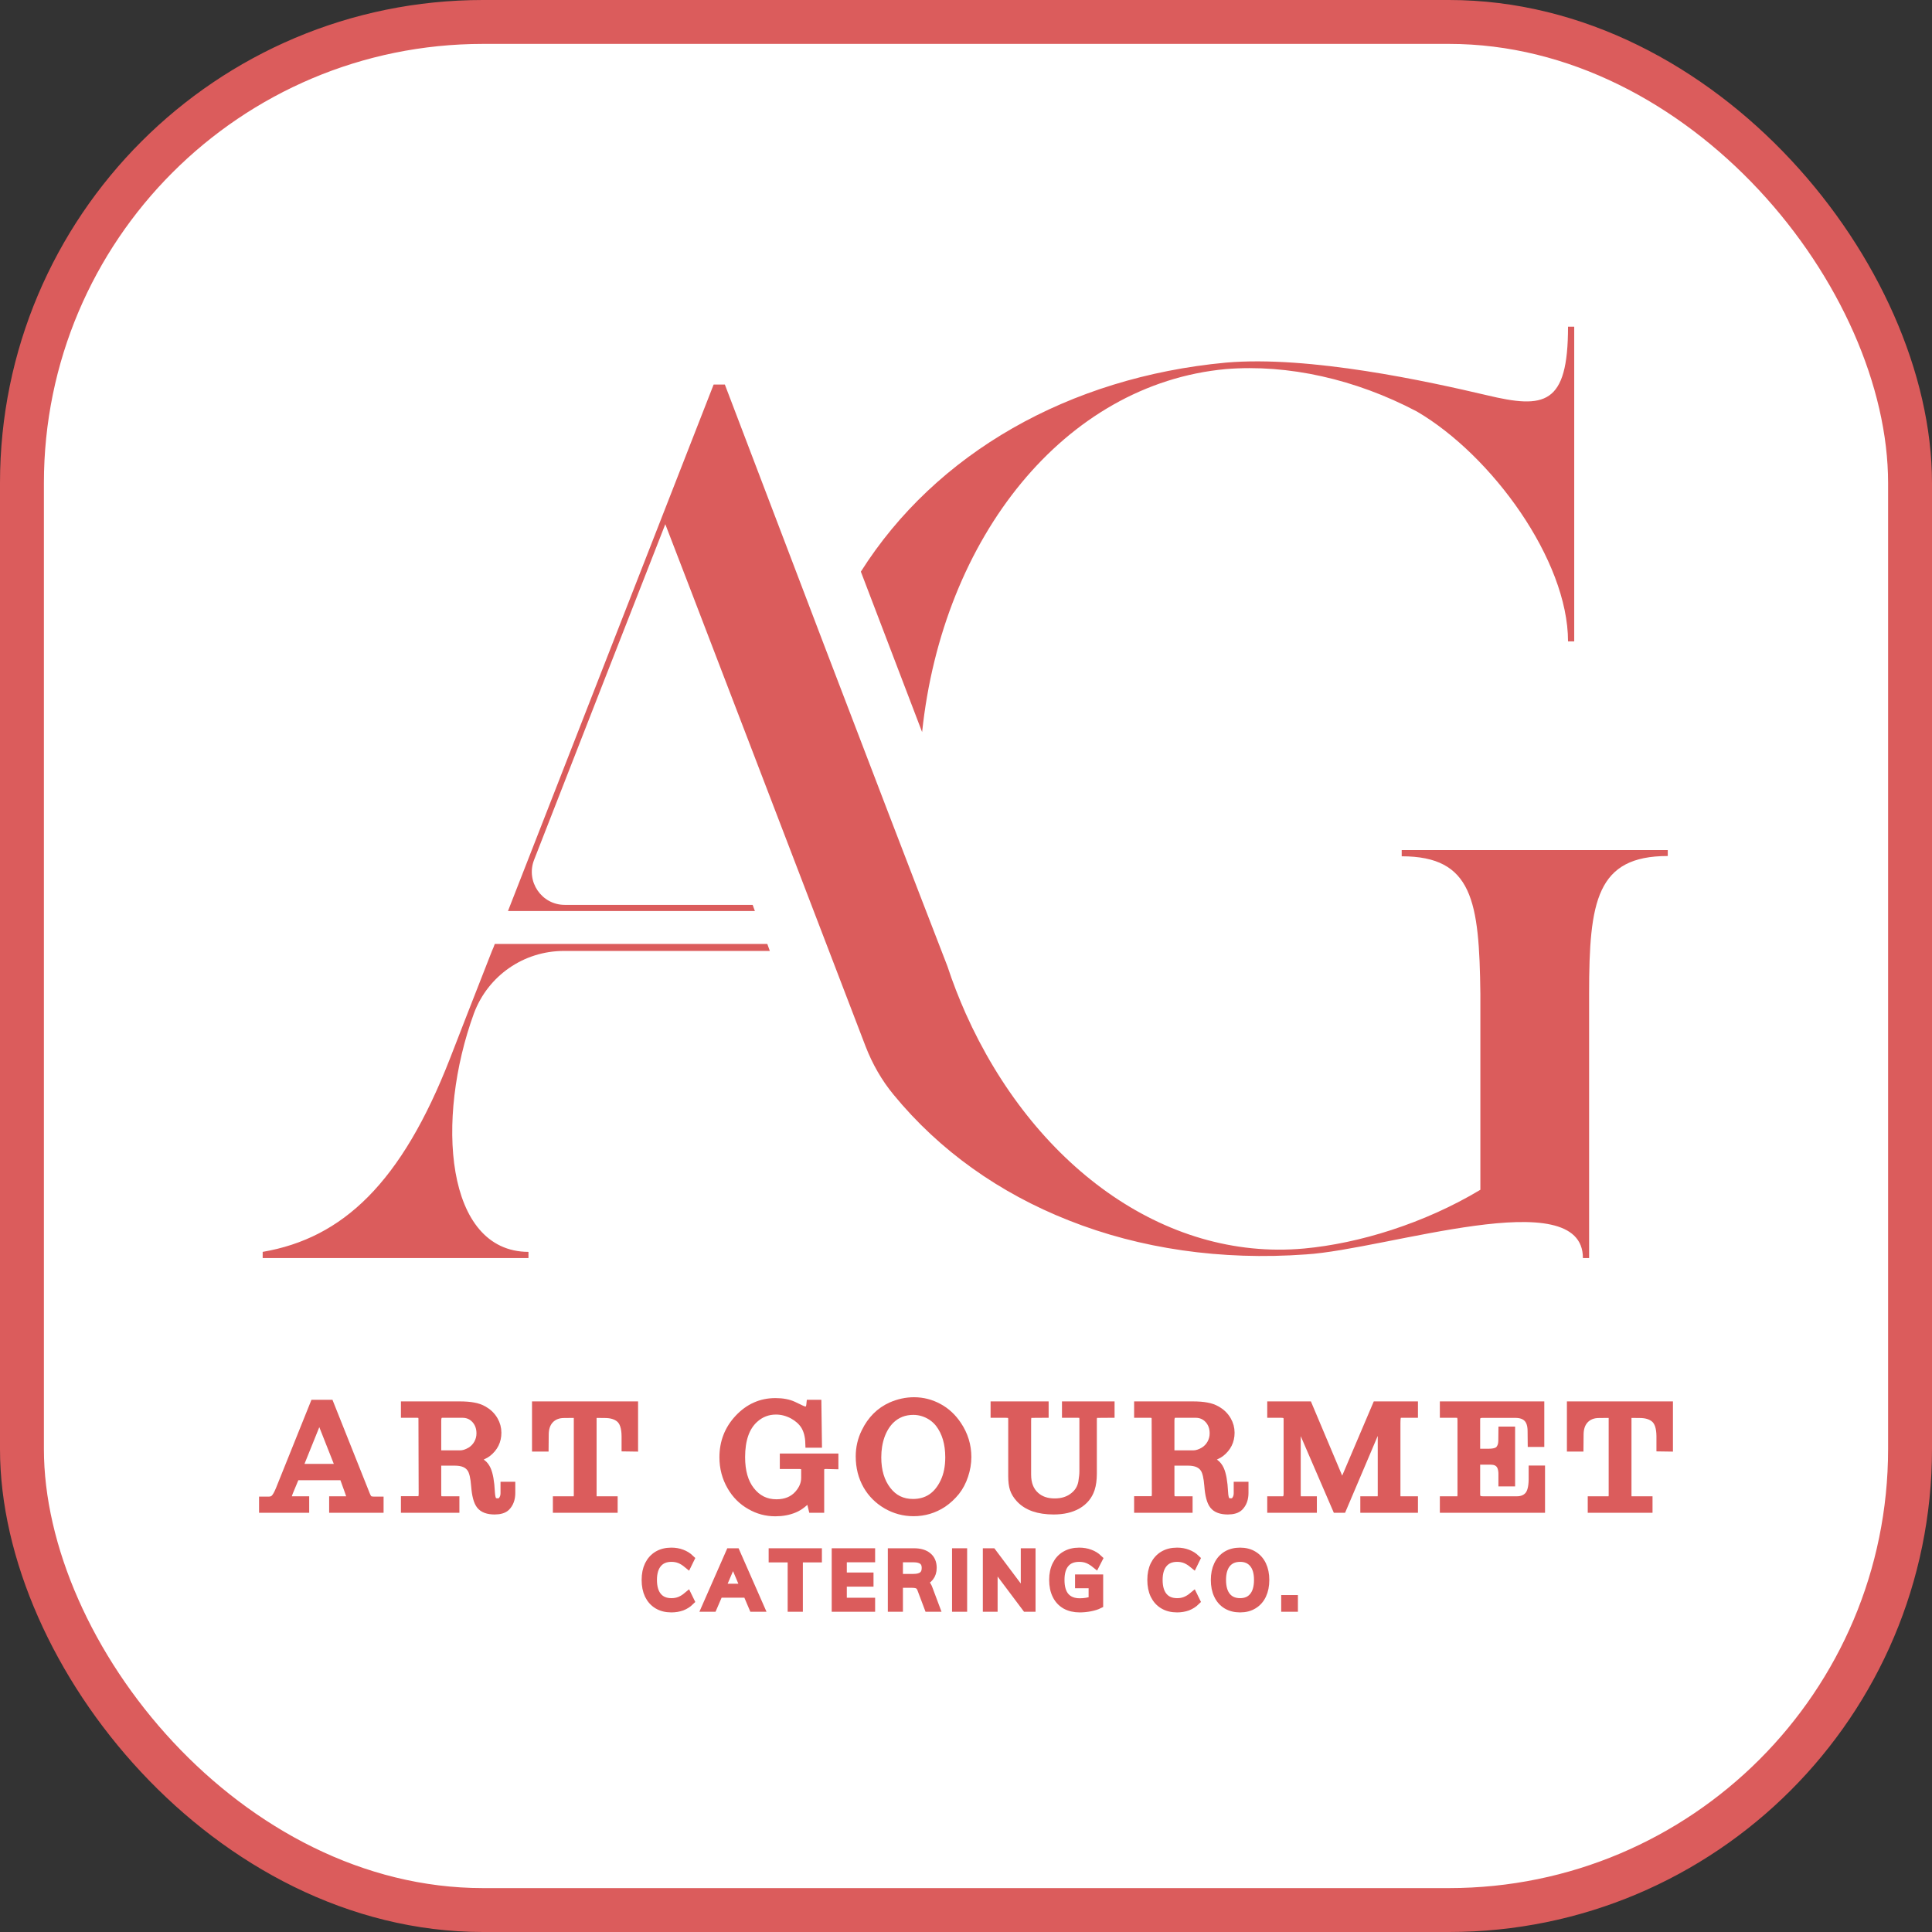 <svg width="102" height="102" viewBox="0 0 102 102" fill="none" xmlns="http://www.w3.org/2000/svg">
<rect x="0" y="0" width="102" height="102" fill="#333333" stroke="none"/>
<rect x="1.159" y="1.159" width="99.682" height="99.682" rx="24.341" fill="white"/>
<rect x="1.159" y="1.159" width="99.682" height="99.682" rx="24.341" stroke="#DB5C5C" stroke-width="2.318"/>
<path d="M88.05 44.865V45.193C84.297 45.193 83.897 47.565 83.897 52.447V66.419H83.57C83.57 62.399 73.217 65.96 68.945 66.227C64.48 66.552 60.193 65.929 56.425 64.431C52.777 62.993 49.602 60.754 47.17 57.786C46.546 57.03 46.057 56.168 45.701 55.249C43.506 49.524 35.243 27.955 35.125 27.675C33.062 32.926 30.318 39.971 28.196 45.4C27.753 46.541 28.597 47.773 29.814 47.773H39.737L39.855 48.099H26.818C31.045 37.286 37.676 20.303 37.676 20.303H38.269C38.269 20.303 40.672 26.606 43.506 34.052C45.716 39.837 48.193 46.305 50.017 51.007C50.299 51.868 50.626 52.698 50.98 53.499C54.526 61.435 61.409 66.597 68.856 65.915C71.748 65.648 75.189 64.595 78.156 62.815V52.46C78.096 47.581 77.755 45.208 74.003 45.208V44.881H88.05V44.865ZM25.022 53.499C25.765 51.512 27.649 50.205 29.77 50.205H40.643L40.51 49.836H26.122C26.077 49.954 26.033 50.087 25.973 50.205C24.978 52.743 24.192 54.759 23.762 55.872C21.196 62.459 18.095 65.366 13.868 66.093V66.419H27.9V66.093C23.511 66.078 22.977 59.106 25.022 53.499ZM64.716 19.486C68.01 19.219 71.57 20.02 74.804 21.725C78.764 24.04 82.784 29.573 82.784 33.861H83.111V17.247H82.784C82.784 21.4 81.537 21.592 78.497 20.866C75.398 20.138 69.137 18.76 64.716 19.145C56.44 19.916 49.409 23.922 45.449 30.181L48.683 38.651C49.765 28.356 56.218 20.272 64.716 19.486Z" fill="#DB5C5C"/>
<mask id="path-3-outside-1_250_17454" maskUnits="userSpaceOnUse" x="12.909" y="72.999" width="76" height="13" fill="black">
<rect fill="white" x="12.909" y="72.999" width="76" height="13"/>
<path d="M35.444 84.895C35.169 84.895 34.931 84.836 34.728 84.715C34.528 84.595 34.374 84.424 34.265 84.201C34.16 83.98 34.107 83.716 34.107 83.411C34.107 83.111 34.16 82.851 34.265 82.633C34.374 82.411 34.528 82.24 34.728 82.119C34.931 81.999 35.169 81.939 35.444 81.939C35.643 81.939 35.825 81.971 35.992 82.035C36.157 82.095 36.302 82.186 36.426 82.305L36.302 82.559C36.162 82.444 36.026 82.359 35.89 82.305C35.758 82.253 35.611 82.226 35.45 82.226C35.13 82.226 34.883 82.331 34.711 82.537C34.538 82.744 34.452 83.036 34.452 83.411C34.452 83.795 34.538 84.091 34.711 84.297C34.883 84.504 35.13 84.607 35.45 84.607C35.611 84.607 35.758 84.582 35.89 84.528C36.026 84.476 36.162 84.391 36.302 84.274L36.426 84.528C36.302 84.65 36.157 84.741 35.992 84.805C35.825 84.864 35.643 84.895 35.444 84.895Z"/>
<path d="M39.768 84.861L39.452 84.117H37.945L37.624 84.861H37.28L38.549 81.973H38.842L40.112 84.861H39.768ZM38.064 83.846H39.333L38.701 82.356L38.064 83.846Z"/>
<path d="M41.817 84.861V82.255H40.813V81.973H43.16V82.255H42.155V84.861H41.817Z"/>
<path d="M44.142 84.861V81.973H45.97V82.249H44.475V83.253H45.885V83.535H44.475V84.585H45.97V84.861H44.142Z"/>
<path d="M49.373 84.861H49.024L48.663 83.902C48.62 83.782 48.561 83.702 48.482 83.659C48.406 83.619 48.297 83.597 48.155 83.597H47.438V84.861H47.105V81.973H48.256C48.564 81.973 48.801 82.043 48.967 82.181C49.136 82.317 49.221 82.514 49.221 82.774C49.221 82.966 49.17 83.126 49.069 83.253C48.97 83.382 48.829 83.472 48.646 83.524C48.727 83.54 48.799 83.578 48.86 83.637C48.919 83.693 48.969 83.776 49.007 83.885L49.373 84.861ZM48.228 83.327C48.671 83.327 48.894 83.145 48.894 82.779C48.894 82.603 48.839 82.472 48.73 82.384C48.62 82.294 48.454 82.249 48.228 82.249H47.438V83.327H48.228Z"/>
<path d="M50.495 84.861V81.973H50.828V84.861H50.495Z"/>
<path d="M54.124 81.973H54.44V84.861H54.18L52.437 82.537V84.861H52.121V81.973H52.38L54.124 84.297V81.973Z"/>
<path d="M58.01 83.355V84.698C57.897 84.754 57.748 84.802 57.564 84.839C57.38 84.875 57.193 84.895 57.006 84.895C56.719 84.895 56.471 84.837 56.261 84.72C56.054 84.6 55.896 84.43 55.787 84.207C55.677 83.985 55.623 83.72 55.623 83.411C55.623 83.107 55.677 82.846 55.787 82.627C55.896 82.406 56.052 82.236 56.255 82.119C56.459 81.999 56.698 81.939 56.977 81.939C57.181 81.939 57.367 81.971 57.536 82.035C57.705 82.095 57.852 82.186 57.976 82.305L57.846 82.559C57.703 82.444 57.564 82.359 57.429 82.305C57.296 82.253 57.147 82.226 56.977 82.226C56.65 82.226 56.399 82.328 56.227 82.531C56.054 82.734 55.968 83.028 55.968 83.411C55.968 83.806 56.055 84.105 56.233 84.308C56.413 84.511 56.673 84.613 57.011 84.613C57.251 84.613 57.483 84.576 57.705 84.5V83.62H56.989V83.355H58.01Z"/>
<path d="M62.142 84.895C61.867 84.895 61.629 84.836 61.426 84.715C61.225 84.595 61.072 84.424 60.963 84.201C60.857 83.98 60.805 83.716 60.805 83.411C60.805 83.111 60.857 82.851 60.963 82.633C61.072 82.411 61.225 82.24 61.426 82.119C61.629 81.999 61.867 81.939 62.142 81.939C62.341 81.939 62.523 81.971 62.689 82.035C62.854 82.095 63 82.186 63.124 82.305L63 82.559C62.86 82.444 62.723 82.359 62.588 82.305C62.455 82.253 62.309 82.226 62.148 82.226C61.828 82.226 61.581 82.331 61.409 82.537C61.235 82.744 61.149 83.036 61.149 83.411C61.149 83.795 61.235 84.091 61.409 84.297C61.581 84.504 61.828 84.607 62.148 84.607C62.309 84.607 62.455 84.582 62.588 84.528C62.723 84.476 62.86 84.391 63 84.274L63.124 84.528C63 84.65 62.854 84.741 62.689 84.805C62.523 84.864 62.341 84.895 62.142 84.895Z"/>
<path d="M65.472 84.895C65.202 84.895 64.966 84.836 64.767 84.715C64.571 84.595 64.42 84.424 64.316 84.201C64.21 83.98 64.158 83.719 64.158 83.417C64.158 83.116 64.21 82.856 64.316 82.633C64.42 82.411 64.571 82.24 64.767 82.119C64.966 81.999 65.202 81.939 65.472 81.939C65.739 81.939 65.97 81.999 66.166 82.119C66.365 82.24 66.518 82.411 66.623 82.633C66.728 82.856 66.781 83.115 66.781 83.411C66.781 83.716 66.728 83.98 66.623 84.201C66.518 84.424 66.365 84.595 66.166 84.715C65.97 84.836 65.739 84.895 65.472 84.895ZM65.472 84.607C65.777 84.607 66.014 84.504 66.183 84.297C66.353 84.091 66.437 83.795 66.437 83.411C66.437 83.032 66.353 82.74 66.183 82.537C66.014 82.331 65.777 82.226 65.472 82.226C65.163 82.226 64.922 82.331 64.75 82.537C64.581 82.744 64.496 83.036 64.496 83.411C64.496 83.795 64.581 84.091 64.75 84.297C64.922 84.504 65.163 84.607 65.472 84.607Z"/>
<path d="M67.873 84.444H68.291V84.861H67.873V84.444Z"/>
<path d="M13.909 79.635V79.246H14.18C14.322 79.246 14.434 79.207 14.512 79.127C14.594 79.049 14.685 78.891 14.783 78.654L16.6 74.134H17.395L19.302 78.919C19.355 79.054 19.411 79.143 19.472 79.184C19.531 79.226 19.63 79.246 19.765 79.246H20.019V79.635H17.61V79.229H18.309C18.366 79.229 18.414 79.212 18.456 79.178C18.501 79.142 18.524 79.099 18.524 79.054C18.524 79.006 18.49 78.891 18.422 78.71L18.135 77.915H15.596L15.24 78.772C15.187 78.9 15.161 78.996 15.161 79.06C15.161 79.173 15.257 79.229 15.449 79.229H16.092V79.635H13.909ZM15.731 77.519H17.965L16.86 74.721L15.731 77.519Z"/>
<path d="M21.399 74.62V74.219H24.27C24.559 74.219 24.801 74.239 24.992 74.275C25.187 74.309 25.365 74.371 25.523 74.462C25.756 74.594 25.936 74.77 26.064 74.992C26.18 75.192 26.239 75.408 26.239 75.641C26.239 76.07 26.066 76.419 25.72 76.69C25.622 76.769 25.373 76.888 24.976 77.046C25.19 77.125 25.345 77.202 25.444 77.277C25.541 77.349 25.622 77.455 25.686 77.593C25.799 77.845 25.868 78.236 25.895 78.766C25.907 78.985 25.938 79.136 25.991 79.218C26.043 79.297 26.138 79.336 26.273 79.336C26.393 79.336 26.478 79.301 26.527 79.229C26.613 79.12 26.657 78.989 26.657 78.834V78.462H26.973V78.817C26.973 79.126 26.884 79.369 26.708 79.545C26.584 79.665 26.386 79.725 26.115 79.725C25.765 79.725 25.519 79.635 25.376 79.455C25.232 79.274 25.142 78.936 25.105 78.439C25.072 78.003 25.001 77.703 24.897 77.537C24.734 77.277 24.442 77.147 24.022 77.147H23.063V78.851C23.063 79.013 23.081 79.116 23.119 79.161C23.16 79.207 23.249 79.229 23.385 79.229H24.022V79.635H21.399V79.223H22.098C22.184 79.223 22.245 79.195 22.279 79.139C22.315 79.082 22.335 78.986 22.335 78.851L22.324 74.907C22.324 74.716 22.22 74.62 22.014 74.62H21.399ZM23.063 76.803H24.299C24.471 76.803 24.657 76.745 24.857 76.628C25.022 76.527 25.152 76.391 25.246 76.222C25.34 76.053 25.387 75.871 25.387 75.675C25.387 75.37 25.294 75.119 25.111 74.919C24.926 74.72 24.694 74.62 24.411 74.62H23.351C23.159 74.62 23.063 74.748 23.063 75.003V76.803Z"/>
<path d="M28.32 76.403V74.219H33.455V76.403L33.048 76.397V75.821C33.044 75.367 32.941 75.053 32.738 74.879C32.546 74.714 32.277 74.631 31.931 74.631L31.265 74.625V78.958C31.265 79.139 31.33 79.229 31.463 79.229H32.377V79.635H29.421V79.229H30.278C30.443 79.229 30.526 79.13 30.526 78.93V74.625L29.787 74.631C29.46 74.631 29.201 74.735 29.009 74.941C28.828 75.137 28.738 75.407 28.738 75.748L28.732 76.403H28.32Z"/>
<path d="M42.807 74.134H43.134L43.162 76.199H42.75C42.739 75.808 42.652 75.487 42.491 75.234C42.347 75.017 42.142 74.834 41.876 74.687C41.583 74.529 41.279 74.45 40.968 74.45C40.523 74.45 40.138 74.601 39.811 74.901C39.34 75.33 39.106 76.007 39.106 76.933C39.106 77.682 39.275 78.273 39.613 78.704C39.966 79.16 40.426 79.387 40.99 79.387C41.489 79.387 41.883 79.226 42.169 78.902C42.409 78.628 42.53 78.335 42.53 78.022V77.604C42.53 77.502 42.502 77.432 42.446 77.39C42.392 77.344 42.3 77.322 42.169 77.322H41.402V76.972H44.031V77.333L43.585 77.322C43.495 77.322 43.422 77.349 43.365 77.401C43.309 77.45 43.281 77.514 43.281 77.593V79.635H42.908L42.75 78.986C42.475 79.306 42.2 79.522 41.927 79.635C41.633 79.759 41.302 79.821 40.934 79.821C40.462 79.821 40.027 79.704 39.625 79.471C39.203 79.234 38.866 78.899 38.615 78.462C38.347 77.999 38.214 77.491 38.214 76.938C38.214 76.148 38.477 75.471 39.004 74.907C39.541 74.332 40.186 74.044 40.939 74.044C41.307 74.044 41.618 74.103 41.87 74.219L42.282 74.416C42.384 74.466 42.475 74.49 42.559 74.49C42.701 74.49 42.784 74.371 42.807 74.134Z"/>
<path d="M48.253 73.999C48.716 73.999 49.147 74.111 49.551 74.332C49.946 74.546 50.274 74.854 50.538 75.251C50.879 75.759 51.051 76.318 51.051 76.927C51.051 77.247 50.996 77.569 50.888 77.892C50.782 78.212 50.635 78.49 50.448 78.727C50.245 78.979 50.016 79.189 49.765 79.359C49.302 79.663 48.79 79.816 48.23 79.816C47.725 79.816 47.256 79.689 46.82 79.438C46.383 79.183 46.043 78.844 45.799 78.422C45.539 77.968 45.41 77.457 45.41 76.893C45.41 76.439 45.508 76.01 45.709 75.607C46.016 74.975 46.466 74.526 47.057 74.258C47.448 74.087 47.847 73.999 48.253 73.999ZM48.219 74.467C47.734 74.467 47.325 74.629 46.995 74.953C46.772 75.175 46.6 75.459 46.476 75.804C46.355 76.151 46.295 76.531 46.295 76.944C46.295 77.655 46.47 78.239 46.82 78.693C47.166 79.144 47.624 79.37 48.197 79.37C48.96 79.37 49.518 78.998 49.872 78.253C50.048 77.885 50.137 77.446 50.137 76.938C50.137 76.205 49.96 75.607 49.607 75.144C49.497 75.002 49.362 74.876 49.201 74.766C48.892 74.567 48.565 74.467 48.219 74.467Z"/>
<path d="M52.53 74.62V74.219H55.131V74.62L54.449 74.625C54.358 74.625 54.294 74.656 54.257 74.716C54.223 74.772 54.206 74.871 54.206 75.009V77.852C54.206 78.342 54.354 78.72 54.652 78.986C54.914 79.223 55.258 79.342 55.684 79.342C56.102 79.342 56.447 79.228 56.722 78.998C56.962 78.803 57.109 78.552 57.162 78.247C57.199 78.019 57.219 77.83 57.219 77.683V74.953C57.219 74.817 57.198 74.73 57.157 74.687C57.119 74.642 57.033 74.62 56.897 74.62H56.299V74.219H58.612V74.62L57.924 74.625C57.758 74.625 57.676 74.735 57.676 74.953V77.796C57.676 78.116 57.639 78.383 57.569 78.597C57.452 78.955 57.224 79.233 56.886 79.432C56.547 79.628 56.127 79.725 55.628 79.725C54.829 79.725 54.24 79.52 53.856 79.105C53.705 78.94 53.602 78.772 53.546 78.603C53.489 78.433 53.461 78.208 53.461 77.926V74.953C53.461 74.81 53.439 74.72 53.394 74.682C53.349 74.641 53.238 74.62 53.066 74.62H52.53Z"/>
<path d="M60.108 74.62V74.219H62.979C63.268 74.219 63.51 74.239 63.701 74.275C63.896 74.309 64.074 74.371 64.232 74.462C64.464 74.594 64.645 74.77 64.773 74.992C64.889 75.192 64.948 75.408 64.948 75.641C64.948 76.07 64.775 76.419 64.429 76.69C64.33 76.769 64.082 76.888 63.684 77.046C63.899 77.125 64.054 77.202 64.153 77.277C64.25 77.349 64.33 77.455 64.395 77.593C64.508 77.845 64.577 78.236 64.604 78.766C64.615 78.985 64.646 79.136 64.7 79.218C64.752 79.297 64.847 79.336 64.982 79.336C65.102 79.336 65.187 79.301 65.236 79.229C65.322 79.12 65.366 78.989 65.366 78.834V78.462H65.682V78.817C65.682 79.126 65.593 79.369 65.416 79.545C65.292 79.665 65.095 79.725 64.824 79.725C64.474 79.725 64.228 79.635 64.085 79.455C63.941 79.274 63.851 78.936 63.814 78.439C63.78 78.003 63.71 77.703 63.605 77.537C63.443 77.277 63.151 77.147 62.731 77.147H61.772V78.851C61.772 79.013 61.79 79.116 61.828 79.161C61.869 79.207 61.958 79.229 62.093 79.229H62.731V79.635H60.108V79.223H60.807C60.893 79.223 60.954 79.195 60.988 79.139C61.024 79.082 61.044 78.986 61.044 78.851L61.033 74.907C61.033 74.716 60.928 74.62 60.722 74.62H60.108ZM61.772 76.803H63.007C63.179 76.803 63.366 76.745 63.566 76.628C63.731 76.527 63.861 76.391 63.955 76.222C64.048 76.053 64.096 75.871 64.096 75.675C64.096 75.37 64.003 75.119 63.82 74.919C63.635 74.72 63.402 74.62 63.12 74.62H62.06C61.868 74.62 61.772 74.748 61.772 75.003V76.803Z"/>
<path d="M67.136 79.635V79.229H67.712C67.904 79.229 68 79.108 68 78.862V74.93C68 74.817 67.971 74.738 67.915 74.693C67.859 74.645 67.763 74.62 67.627 74.62H67.136V74.219H69.055L70.86 78.501L72.682 74.219H74.629V74.62H73.991C73.87 74.62 73.791 74.653 73.754 74.721C73.721 74.789 73.704 74.933 73.704 75.15V79.003C73.704 79.087 73.723 79.144 73.766 79.178C73.806 79.212 73.876 79.229 73.974 79.229H74.629V79.635H72.05V79.229H72.716C72.885 79.229 72.97 79.133 72.97 78.941V74.67L70.86 79.635H70.572L68.44 74.699V78.896C68.44 79.025 68.457 79.113 68.49 79.161C68.527 79.207 68.595 79.229 68.694 79.229H69.292V79.635H67.136Z"/>
<path d="M76.249 74.219H81.299V76.16H80.887L80.881 75.539C80.877 74.93 80.582 74.625 79.995 74.625H78.258C78.028 74.625 77.913 74.735 77.913 74.953V76.718H78.585C78.885 76.718 79.084 76.659 79.183 76.538C79.28 76.422 79.331 76.271 79.335 76.087L79.341 75.55H79.758V78.242H79.341V77.768C79.325 77.325 79.117 77.101 78.715 77.096H77.913V78.879C77.913 79.003 77.943 79.094 78.004 79.15C78.067 79.204 78.169 79.229 78.308 79.229H80.08C80.347 79.229 80.555 79.147 80.706 78.981C80.856 78.816 80.933 78.524 80.938 78.106V77.604H81.338V79.635H76.249V79.229H76.926C77.028 79.229 77.095 79.207 77.129 79.161C77.163 79.113 77.18 79.019 77.18 78.879V75.02C77.18 74.859 77.159 74.752 77.118 74.699C77.076 74.646 76.991 74.62 76.864 74.62H76.249V74.219Z"/>
<path d="M82.957 76.403V74.219H88.091V76.403L87.684 76.397V75.821C87.68 75.367 87.577 75.053 87.374 74.879C87.182 74.714 86.913 74.631 86.567 74.631L85.902 74.625V78.958C85.902 79.139 85.966 79.229 86.099 79.229H87.013V79.635H84.057V79.229H84.914C85.079 79.229 85.162 79.13 85.162 78.93V74.625L84.423 74.631C84.096 74.631 83.837 74.735 83.645 74.941C83.464 75.137 83.374 75.407 83.374 75.748L83.368 76.403H82.957Z"/>
</mask>
<path d="M35.444 84.895C35.169 84.895 34.931 84.836 34.728 84.715C34.528 84.595 34.374 84.424 34.265 84.201C34.16 83.98 34.107 83.716 34.107 83.411C34.107 83.111 34.16 82.851 34.265 82.633C34.374 82.411 34.528 82.24 34.728 82.119C34.931 81.999 35.169 81.939 35.444 81.939C35.643 81.939 35.825 81.971 35.992 82.035C36.157 82.095 36.302 82.186 36.426 82.305L36.302 82.559C36.162 82.444 36.026 82.359 35.89 82.305C35.758 82.253 35.611 82.226 35.45 82.226C35.13 82.226 34.883 82.331 34.711 82.537C34.538 82.744 34.452 83.036 34.452 83.411C34.452 83.795 34.538 84.091 34.711 84.297C34.883 84.504 35.13 84.607 35.45 84.607C35.611 84.607 35.758 84.582 35.89 84.528C36.026 84.476 36.162 84.391 36.302 84.274L36.426 84.528C36.302 84.65 36.157 84.741 35.992 84.805C35.825 84.864 35.643 84.895 35.444 84.895Z" fill="#DB5C5C"/>
<path d="M39.768 84.861L39.452 84.117H37.945L37.624 84.861H37.28L38.549 81.973H38.842L40.112 84.861H39.768ZM38.064 83.846H39.333L38.701 82.356L38.064 83.846Z" fill="#DB5C5C"/>
<path d="M41.817 84.861V82.255H40.813V81.973H43.16V82.255H42.155V84.861H41.817Z" fill="#DB5C5C"/>
<path d="M44.142 84.861V81.973H45.97V82.249H44.475V83.253H45.885V83.535H44.475V84.585H45.97V84.861H44.142Z" fill="#DB5C5C"/>
<path d="M49.373 84.861H49.024L48.663 83.902C48.62 83.782 48.561 83.702 48.482 83.659C48.406 83.619 48.297 83.597 48.155 83.597H47.438V84.861H47.105V81.973H48.256C48.564 81.973 48.801 82.043 48.967 82.181C49.136 82.317 49.221 82.514 49.221 82.774C49.221 82.966 49.17 83.126 49.069 83.253C48.97 83.382 48.829 83.472 48.646 83.524C48.727 83.54 48.799 83.578 48.86 83.637C48.919 83.693 48.969 83.776 49.007 83.885L49.373 84.861ZM48.228 83.327C48.671 83.327 48.894 83.145 48.894 82.779C48.894 82.603 48.839 82.472 48.73 82.384C48.62 82.294 48.454 82.249 48.228 82.249H47.438V83.327H48.228Z" fill="#DB5C5C"/>
<path d="M50.495 84.861V81.973H50.828V84.861H50.495Z" fill="#DB5C5C"/>
<path d="M54.124 81.973H54.44V84.861H54.18L52.437 82.537V84.861H52.121V81.973H52.38L54.124 84.297V81.973Z" fill="#DB5C5C"/>
<path d="M58.01 83.355V84.698C57.897 84.754 57.748 84.802 57.564 84.839C57.38 84.875 57.193 84.895 57.006 84.895C56.719 84.895 56.471 84.837 56.261 84.72C56.054 84.6 55.896 84.43 55.787 84.207C55.677 83.985 55.623 83.72 55.623 83.411C55.623 83.107 55.677 82.846 55.787 82.627C55.896 82.406 56.052 82.236 56.255 82.119C56.459 81.999 56.698 81.939 56.977 81.939C57.181 81.939 57.367 81.971 57.536 82.035C57.705 82.095 57.852 82.186 57.976 82.305L57.846 82.559C57.703 82.444 57.564 82.359 57.429 82.305C57.296 82.253 57.147 82.226 56.977 82.226C56.65 82.226 56.399 82.328 56.227 82.531C56.054 82.734 55.968 83.028 55.968 83.411C55.968 83.806 56.055 84.105 56.233 84.308C56.413 84.511 56.673 84.613 57.011 84.613C57.251 84.613 57.483 84.576 57.705 84.5V83.62H56.989V83.355H58.01Z" fill="#DB5C5C"/>
<path d="M62.142 84.895C61.867 84.895 61.629 84.836 61.426 84.715C61.225 84.595 61.072 84.424 60.963 84.201C60.857 83.98 60.805 83.716 60.805 83.411C60.805 83.111 60.857 82.851 60.963 82.633C61.072 82.411 61.225 82.24 61.426 82.119C61.629 81.999 61.867 81.939 62.142 81.939C62.341 81.939 62.523 81.971 62.689 82.035C62.854 82.095 63 82.186 63.124 82.305L63 82.559C62.86 82.444 62.723 82.359 62.588 82.305C62.455 82.253 62.309 82.226 62.148 82.226C61.828 82.226 61.581 82.331 61.409 82.537C61.235 82.744 61.149 83.036 61.149 83.411C61.149 83.795 61.235 84.091 61.409 84.297C61.581 84.504 61.828 84.607 62.148 84.607C62.309 84.607 62.455 84.582 62.588 84.528C62.723 84.476 62.86 84.391 63 84.274L63.124 84.528C63 84.65 62.854 84.741 62.689 84.805C62.523 84.864 62.341 84.895 62.142 84.895Z" fill="#DB5C5C"/>
<path d="M65.472 84.895C65.202 84.895 64.966 84.836 64.767 84.715C64.571 84.595 64.42 84.424 64.316 84.201C64.21 83.98 64.158 83.719 64.158 83.417C64.158 83.116 64.21 82.856 64.316 82.633C64.42 82.411 64.571 82.24 64.767 82.119C64.966 81.999 65.202 81.939 65.472 81.939C65.739 81.939 65.97 81.999 66.166 82.119C66.365 82.24 66.518 82.411 66.623 82.633C66.728 82.856 66.781 83.115 66.781 83.411C66.781 83.716 66.728 83.98 66.623 84.201C66.518 84.424 66.365 84.595 66.166 84.715C65.97 84.836 65.739 84.895 65.472 84.895ZM65.472 84.607C65.777 84.607 66.014 84.504 66.183 84.297C66.353 84.091 66.437 83.795 66.437 83.411C66.437 83.032 66.353 82.74 66.183 82.537C66.014 82.331 65.777 82.226 65.472 82.226C65.163 82.226 64.922 82.331 64.75 82.537C64.581 82.744 64.496 83.036 64.496 83.411C64.496 83.795 64.581 84.091 64.75 84.297C64.922 84.504 65.163 84.607 65.472 84.607Z" fill="#DB5C5C"/>
<path d="M67.873 84.444H68.291V84.861H67.873V84.444Z" fill="#DB5C5C"/>
<path d="M13.909 79.635V79.246H14.18C14.322 79.246 14.434 79.207 14.512 79.127C14.594 79.049 14.685 78.891 14.783 78.654L16.6 74.134H17.395L19.302 78.919C19.355 79.054 19.411 79.143 19.472 79.184C19.531 79.226 19.63 79.246 19.765 79.246H20.019V79.635H17.61V79.229H18.309C18.366 79.229 18.414 79.212 18.456 79.178C18.501 79.142 18.524 79.099 18.524 79.054C18.524 79.006 18.49 78.891 18.422 78.71L18.135 77.915H15.596L15.24 78.772C15.187 78.9 15.161 78.996 15.161 79.06C15.161 79.173 15.257 79.229 15.449 79.229H16.092V79.635H13.909ZM15.731 77.519H17.965L16.86 74.721L15.731 77.519Z" fill="#DB5C5C"/>
<path d="M21.399 74.62V74.219H24.27C24.559 74.219 24.801 74.239 24.992 74.275C25.187 74.309 25.365 74.371 25.523 74.462C25.756 74.594 25.936 74.77 26.064 74.992C26.18 75.192 26.239 75.408 26.239 75.641C26.239 76.07 26.066 76.419 25.72 76.69C25.622 76.769 25.373 76.888 24.976 77.046C25.19 77.125 25.345 77.202 25.444 77.277C25.541 77.349 25.622 77.455 25.686 77.593C25.799 77.845 25.868 78.236 25.895 78.766C25.907 78.985 25.938 79.136 25.991 79.218C26.043 79.297 26.138 79.336 26.273 79.336C26.393 79.336 26.478 79.301 26.527 79.229C26.613 79.12 26.657 78.989 26.657 78.834V78.462H26.973V78.817C26.973 79.126 26.884 79.369 26.708 79.545C26.584 79.665 26.386 79.725 26.115 79.725C25.765 79.725 25.519 79.635 25.376 79.455C25.232 79.274 25.142 78.936 25.105 78.439C25.072 78.003 25.001 77.703 24.897 77.537C24.734 77.277 24.442 77.147 24.022 77.147H23.063V78.851C23.063 79.013 23.081 79.116 23.119 79.161C23.16 79.207 23.249 79.229 23.385 79.229H24.022V79.635H21.399V79.223H22.098C22.184 79.223 22.245 79.195 22.279 79.139C22.315 79.082 22.335 78.986 22.335 78.851L22.324 74.907C22.324 74.716 22.22 74.62 22.014 74.62H21.399ZM23.063 76.803H24.299C24.471 76.803 24.657 76.745 24.857 76.628C25.022 76.527 25.152 76.391 25.246 76.222C25.34 76.053 25.387 75.871 25.387 75.675C25.387 75.37 25.294 75.119 25.111 74.919C24.926 74.72 24.694 74.62 24.411 74.62H23.351C23.159 74.62 23.063 74.748 23.063 75.003V76.803Z" fill="#DB5C5C"/>
<path d="M28.32 76.403V74.219H33.455V76.403L33.048 76.397V75.821C33.044 75.367 32.941 75.053 32.738 74.879C32.546 74.714 32.277 74.631 31.931 74.631L31.265 74.625V78.958C31.265 79.139 31.33 79.229 31.463 79.229H32.377V79.635H29.421V79.229H30.278C30.443 79.229 30.526 79.13 30.526 78.93V74.625L29.787 74.631C29.46 74.631 29.201 74.735 29.009 74.941C28.828 75.137 28.738 75.407 28.738 75.748L28.732 76.403H28.32Z" fill="#DB5C5C"/>
<path d="M42.807 74.134H43.134L43.162 76.199H42.75C42.739 75.808 42.652 75.487 42.491 75.234C42.347 75.017 42.142 74.834 41.876 74.687C41.583 74.529 41.279 74.45 40.968 74.45C40.523 74.45 40.138 74.601 39.811 74.901C39.34 75.33 39.106 76.007 39.106 76.933C39.106 77.682 39.275 78.273 39.613 78.704C39.966 79.16 40.426 79.387 40.99 79.387C41.489 79.387 41.883 79.226 42.169 78.902C42.409 78.628 42.53 78.335 42.53 78.022V77.604C42.53 77.502 42.502 77.432 42.446 77.39C42.392 77.344 42.3 77.322 42.169 77.322H41.402V76.972H44.031V77.333L43.585 77.322C43.495 77.322 43.422 77.349 43.365 77.401C43.309 77.45 43.281 77.514 43.281 77.593V79.635H42.908L42.75 78.986C42.475 79.306 42.2 79.522 41.927 79.635C41.633 79.759 41.302 79.821 40.934 79.821C40.462 79.821 40.027 79.704 39.625 79.471C39.203 79.234 38.866 78.899 38.615 78.462C38.347 77.999 38.214 77.491 38.214 76.938C38.214 76.148 38.477 75.471 39.004 74.907C39.541 74.332 40.186 74.044 40.939 74.044C41.307 74.044 41.618 74.103 41.87 74.219L42.282 74.416C42.384 74.466 42.475 74.49 42.559 74.49C42.701 74.49 42.784 74.371 42.807 74.134Z" fill="#DB5C5C"/>
<path d="M48.253 73.999C48.716 73.999 49.147 74.111 49.551 74.332C49.946 74.546 50.274 74.854 50.538 75.251C50.879 75.759 51.051 76.318 51.051 76.927C51.051 77.247 50.996 77.569 50.888 77.892C50.782 78.212 50.635 78.49 50.448 78.727C50.245 78.979 50.016 79.189 49.765 79.359C49.302 79.663 48.79 79.816 48.23 79.816C47.725 79.816 47.256 79.689 46.82 79.438C46.383 79.183 46.043 78.844 45.799 78.422C45.539 77.968 45.41 77.457 45.41 76.893C45.41 76.439 45.508 76.01 45.709 75.607C46.016 74.975 46.466 74.526 47.057 74.258C47.448 74.087 47.847 73.999 48.253 73.999ZM48.219 74.467C47.734 74.467 47.325 74.629 46.995 74.953C46.772 75.175 46.6 75.459 46.476 75.804C46.355 76.151 46.295 76.531 46.295 76.944C46.295 77.655 46.47 78.239 46.82 78.693C47.166 79.144 47.624 79.37 48.197 79.37C48.96 79.37 49.518 78.998 49.872 78.253C50.048 77.885 50.137 77.446 50.137 76.938C50.137 76.205 49.96 75.607 49.607 75.144C49.497 75.002 49.362 74.876 49.201 74.766C48.892 74.567 48.565 74.467 48.219 74.467Z" fill="#DB5C5C"/>
<path d="M52.53 74.62V74.219H55.131V74.62L54.449 74.625C54.358 74.625 54.294 74.656 54.257 74.716C54.223 74.772 54.206 74.871 54.206 75.009V77.852C54.206 78.342 54.354 78.72 54.652 78.986C54.914 79.223 55.258 79.342 55.684 79.342C56.102 79.342 56.447 79.228 56.722 78.998C56.962 78.803 57.109 78.552 57.162 78.247C57.199 78.019 57.219 77.83 57.219 77.683V74.953C57.219 74.817 57.198 74.73 57.157 74.687C57.119 74.642 57.033 74.62 56.897 74.62H56.299V74.219H58.612V74.62L57.924 74.625C57.758 74.625 57.676 74.735 57.676 74.953V77.796C57.676 78.116 57.639 78.383 57.569 78.597C57.452 78.955 57.224 79.233 56.886 79.432C56.547 79.628 56.127 79.725 55.628 79.725C54.829 79.725 54.24 79.52 53.856 79.105C53.705 78.94 53.602 78.772 53.546 78.603C53.489 78.433 53.461 78.208 53.461 77.926V74.953C53.461 74.81 53.439 74.72 53.394 74.682C53.349 74.641 53.238 74.62 53.066 74.62H52.53Z" fill="#DB5C5C"/>
<path d="M60.108 74.62V74.219H62.979C63.268 74.219 63.51 74.239 63.701 74.275C63.896 74.309 64.074 74.371 64.232 74.462C64.464 74.594 64.645 74.77 64.773 74.992C64.889 75.192 64.948 75.408 64.948 75.641C64.948 76.07 64.775 76.419 64.429 76.69C64.33 76.769 64.082 76.888 63.684 77.046C63.899 77.125 64.054 77.202 64.153 77.277C64.25 77.349 64.33 77.455 64.395 77.593C64.508 77.845 64.577 78.236 64.604 78.766C64.615 78.985 64.646 79.136 64.7 79.218C64.752 79.297 64.847 79.336 64.982 79.336C65.102 79.336 65.187 79.301 65.236 79.229C65.322 79.12 65.366 78.989 65.366 78.834V78.462H65.682V78.817C65.682 79.126 65.593 79.369 65.416 79.545C65.292 79.665 65.095 79.725 64.824 79.725C64.474 79.725 64.228 79.635 64.085 79.455C63.941 79.274 63.851 78.936 63.814 78.439C63.78 78.003 63.71 77.703 63.605 77.537C63.443 77.277 63.151 77.147 62.731 77.147H61.772V78.851C61.772 79.013 61.79 79.116 61.828 79.161C61.869 79.207 61.958 79.229 62.093 79.229H62.731V79.635H60.108V79.223H60.807C60.893 79.223 60.954 79.195 60.988 79.139C61.024 79.082 61.044 78.986 61.044 78.851L61.033 74.907C61.033 74.716 60.928 74.62 60.722 74.62H60.108ZM61.772 76.803H63.007C63.179 76.803 63.366 76.745 63.566 76.628C63.731 76.527 63.861 76.391 63.955 76.222C64.048 76.053 64.096 75.871 64.096 75.675C64.096 75.37 64.003 75.119 63.82 74.919C63.635 74.72 63.402 74.62 63.12 74.62H62.06C61.868 74.62 61.772 74.748 61.772 75.003V76.803Z" fill="#DB5C5C"/>
<path d="M67.136 79.635V79.229H67.712C67.904 79.229 68 79.108 68 78.862V74.93C68 74.817 67.971 74.738 67.915 74.693C67.859 74.645 67.763 74.62 67.627 74.62H67.136V74.219H69.055L70.86 78.501L72.682 74.219H74.629V74.62H73.991C73.87 74.62 73.791 74.653 73.754 74.721C73.721 74.789 73.704 74.933 73.704 75.15V79.003C73.704 79.087 73.723 79.144 73.766 79.178C73.806 79.212 73.876 79.229 73.974 79.229H74.629V79.635H72.05V79.229H72.716C72.885 79.229 72.97 79.133 72.97 78.941V74.67L70.86 79.635H70.572L68.44 74.699V78.896C68.44 79.025 68.457 79.113 68.49 79.161C68.527 79.207 68.595 79.229 68.694 79.229H69.292V79.635H67.136Z" fill="#DB5C5C"/>
<path d="M76.249 74.219H81.299V76.16H80.887L80.881 75.539C80.877 74.93 80.582 74.625 79.995 74.625H78.258C78.028 74.625 77.913 74.735 77.913 74.953V76.718H78.585C78.885 76.718 79.084 76.659 79.183 76.538C79.28 76.422 79.331 76.271 79.335 76.087L79.341 75.55H79.758V78.242H79.341V77.768C79.325 77.325 79.117 77.101 78.715 77.096H77.913V78.879C77.913 79.003 77.943 79.094 78.004 79.15C78.067 79.204 78.169 79.229 78.308 79.229H80.08C80.347 79.229 80.555 79.147 80.706 78.981C80.856 78.816 80.933 78.524 80.938 78.106V77.604H81.338V79.635H76.249V79.229H76.926C77.028 79.229 77.095 79.207 77.129 79.161C77.163 79.113 77.18 79.019 77.18 78.879V75.02C77.18 74.859 77.159 74.752 77.118 74.699C77.076 74.646 76.991 74.62 76.864 74.62H76.249V74.219Z" fill="#DB5C5C"/>
<path d="M82.957 76.403V74.219H88.091V76.403L87.684 76.397V75.821C87.68 75.367 87.577 75.053 87.374 74.879C87.182 74.714 86.913 74.631 86.567 74.631L85.902 74.625V78.958C85.902 79.139 85.966 79.229 86.099 79.229H87.013V79.635H84.057V79.229H84.914C85.079 79.229 85.162 79.13 85.162 78.93V74.625L84.423 74.631C84.096 74.631 83.837 74.735 83.645 74.941C83.464 75.137 83.374 75.407 83.374 75.748L83.368 76.403H82.957Z" fill="#DB5C5C"/>
<path d="M35.444 84.895C35.169 84.895 34.931 84.836 34.728 84.715C34.528 84.595 34.374 84.424 34.265 84.201C34.16 83.98 34.107 83.716 34.107 83.411C34.107 83.111 34.16 82.851 34.265 82.633C34.374 82.411 34.528 82.24 34.728 82.119C34.931 81.999 35.169 81.939 35.444 81.939C35.643 81.939 35.825 81.971 35.992 82.035C36.157 82.095 36.302 82.186 36.426 82.305L36.302 82.559C36.162 82.444 36.026 82.359 35.89 82.305C35.758 82.253 35.611 82.226 35.45 82.226C35.13 82.226 34.883 82.331 34.711 82.537C34.538 82.744 34.452 83.036 34.452 83.411C34.452 83.795 34.538 84.091 34.711 84.297C34.883 84.504 35.13 84.607 35.45 84.607C35.611 84.607 35.758 84.582 35.89 84.528C36.026 84.476 36.162 84.391 36.302 84.274L36.426 84.528C36.302 84.65 36.157 84.741 35.992 84.805C35.825 84.864 35.643 84.895 35.444 84.895Z" stroke="#DB5C5C" stroke-width="0.464" mask="url(#path-3-outside-1_250_17454)"/>
<path d="M39.768 84.861L39.452 84.117H37.945L37.624 84.861H37.28L38.549 81.973H38.842L40.112 84.861H39.768ZM38.064 83.846H39.333L38.701 82.356L38.064 83.846Z" stroke="#DB5C5C" stroke-width="0.464" mask="url(#path-3-outside-1_250_17454)"/>
<path d="M41.817 84.861V82.255H40.813V81.973H43.16V82.255H42.155V84.861H41.817Z" stroke="#DB5C5C" stroke-width="0.464" mask="url(#path-3-outside-1_250_17454)"/>
<path d="M44.142 84.861V81.973H45.97V82.249H44.475V83.253H45.885V83.535H44.475V84.585H45.97V84.861H44.142Z" stroke="#DB5C5C" stroke-width="0.464" mask="url(#path-3-outside-1_250_17454)"/>
<path d="M49.373 84.861H49.024L48.663 83.902C48.62 83.782 48.561 83.702 48.482 83.659C48.406 83.619 48.297 83.597 48.155 83.597H47.438V84.861H47.105V81.973H48.256C48.564 81.973 48.801 82.043 48.967 82.181C49.136 82.317 49.221 82.514 49.221 82.774C49.221 82.966 49.17 83.126 49.069 83.253C48.97 83.382 48.829 83.472 48.646 83.524C48.727 83.54 48.799 83.578 48.86 83.637C48.919 83.693 48.969 83.776 49.007 83.885L49.373 84.861ZM48.228 83.327C48.671 83.327 48.894 83.145 48.894 82.779C48.894 82.603 48.839 82.472 48.73 82.384C48.62 82.294 48.454 82.249 48.228 82.249H47.438V83.327H48.228Z" stroke="#DB5C5C" stroke-width="0.464" mask="url(#path-3-outside-1_250_17454)"/>
<path d="M50.495 84.861V81.973H50.828V84.861H50.495Z" stroke="#DB5C5C" stroke-width="0.464" mask="url(#path-3-outside-1_250_17454)"/>
<path d="M54.124 81.973H54.44V84.861H54.18L52.437 82.537V84.861H52.121V81.973H52.38L54.124 84.297V81.973Z" stroke="#DB5C5C" stroke-width="0.464" mask="url(#path-3-outside-1_250_17454)"/>
<path d="M58.01 83.355V84.698C57.897 84.754 57.748 84.802 57.564 84.839C57.38 84.875 57.193 84.895 57.006 84.895C56.719 84.895 56.471 84.837 56.261 84.72C56.054 84.6 55.896 84.43 55.787 84.207C55.677 83.985 55.623 83.72 55.623 83.411C55.623 83.107 55.677 82.846 55.787 82.627C55.896 82.406 56.052 82.236 56.255 82.119C56.459 81.999 56.698 81.939 56.977 81.939C57.181 81.939 57.367 81.971 57.536 82.035C57.705 82.095 57.852 82.186 57.976 82.305L57.846 82.559C57.703 82.444 57.564 82.359 57.429 82.305C57.296 82.253 57.147 82.226 56.977 82.226C56.65 82.226 56.399 82.328 56.227 82.531C56.054 82.734 55.968 83.028 55.968 83.411C55.968 83.806 56.055 84.105 56.233 84.308C56.413 84.511 56.673 84.613 57.011 84.613C57.251 84.613 57.483 84.576 57.705 84.5V83.62H56.989V83.355H58.01Z" stroke="#DB5C5C" stroke-width="0.464" mask="url(#path-3-outside-1_250_17454)"/>
<path d="M62.142 84.895C61.867 84.895 61.629 84.836 61.426 84.715C61.225 84.595 61.072 84.424 60.963 84.201C60.857 83.98 60.805 83.716 60.805 83.411C60.805 83.111 60.857 82.851 60.963 82.633C61.072 82.411 61.225 82.24 61.426 82.119C61.629 81.999 61.867 81.939 62.142 81.939C62.341 81.939 62.523 81.971 62.689 82.035C62.854 82.095 63 82.186 63.124 82.305L63 82.559C62.86 82.444 62.723 82.359 62.588 82.305C62.455 82.253 62.309 82.226 62.148 82.226C61.828 82.226 61.581 82.331 61.409 82.537C61.235 82.744 61.149 83.036 61.149 83.411C61.149 83.795 61.235 84.091 61.409 84.297C61.581 84.504 61.828 84.607 62.148 84.607C62.309 84.607 62.455 84.582 62.588 84.528C62.723 84.476 62.86 84.391 63 84.274L63.124 84.528C63 84.65 62.854 84.741 62.689 84.805C62.523 84.864 62.341 84.895 62.142 84.895Z" stroke="#DB5C5C" stroke-width="0.464" mask="url(#path-3-outside-1_250_17454)"/>
<path d="M65.472 84.895C65.202 84.895 64.966 84.836 64.767 84.715C64.571 84.595 64.42 84.424 64.316 84.201C64.21 83.98 64.158 83.719 64.158 83.417C64.158 83.116 64.21 82.856 64.316 82.633C64.42 82.411 64.571 82.24 64.767 82.119C64.966 81.999 65.202 81.939 65.472 81.939C65.739 81.939 65.97 81.999 66.166 82.119C66.365 82.24 66.518 82.411 66.623 82.633C66.728 82.856 66.781 83.115 66.781 83.411C66.781 83.716 66.728 83.98 66.623 84.201C66.518 84.424 66.365 84.595 66.166 84.715C65.97 84.836 65.739 84.895 65.472 84.895ZM65.472 84.607C65.777 84.607 66.014 84.504 66.183 84.297C66.353 84.091 66.437 83.795 66.437 83.411C66.437 83.032 66.353 82.74 66.183 82.537C66.014 82.331 65.777 82.226 65.472 82.226C65.163 82.226 64.922 82.331 64.75 82.537C64.581 82.744 64.496 83.036 64.496 83.411C64.496 83.795 64.581 84.091 64.75 84.297C64.922 84.504 65.163 84.607 65.472 84.607Z" stroke="#DB5C5C" stroke-width="0.464" mask="url(#path-3-outside-1_250_17454)"/>
<path d="M67.873 84.444H68.291V84.861H67.873V84.444Z" stroke="#DB5C5C" stroke-width="0.464" mask="url(#path-3-outside-1_250_17454)"/>
<path d="M13.909 79.635V79.246H14.18C14.322 79.246 14.434 79.207 14.512 79.127C14.594 79.049 14.685 78.891 14.783 78.654L16.6 74.134H17.395L19.302 78.919C19.355 79.054 19.411 79.143 19.472 79.184C19.531 79.226 19.63 79.246 19.765 79.246H20.019V79.635H17.61V79.229H18.309C18.366 79.229 18.414 79.212 18.456 79.178C18.501 79.142 18.524 79.099 18.524 79.054C18.524 79.006 18.49 78.891 18.422 78.71L18.135 77.915H15.596L15.24 78.772C15.187 78.9 15.161 78.996 15.161 79.06C15.161 79.173 15.257 79.229 15.449 79.229H16.092V79.635H13.909ZM15.731 77.519H17.965L16.86 74.721L15.731 77.519Z" stroke="#DB5C5C" stroke-width="0.464" mask="url(#path-3-outside-1_250_17454)"/>
<path d="M21.399 74.62V74.219H24.27C24.559 74.219 24.801 74.239 24.992 74.275C25.187 74.309 25.365 74.371 25.523 74.462C25.756 74.594 25.936 74.77 26.064 74.992C26.18 75.192 26.239 75.408 26.239 75.641C26.239 76.07 26.066 76.419 25.72 76.69C25.622 76.769 25.373 76.888 24.976 77.046C25.19 77.125 25.345 77.202 25.444 77.277C25.541 77.349 25.622 77.455 25.686 77.593C25.799 77.845 25.868 78.236 25.895 78.766C25.907 78.985 25.938 79.136 25.991 79.218C26.043 79.297 26.138 79.336 26.273 79.336C26.393 79.336 26.478 79.301 26.527 79.229C26.613 79.12 26.657 78.989 26.657 78.834V78.462H26.973V78.817C26.973 79.126 26.884 79.369 26.708 79.545C26.584 79.665 26.386 79.725 26.115 79.725C25.765 79.725 25.519 79.635 25.376 79.455C25.232 79.274 25.142 78.936 25.105 78.439C25.072 78.003 25.001 77.703 24.897 77.537C24.734 77.277 24.442 77.147 24.022 77.147H23.063V78.851C23.063 79.013 23.081 79.116 23.119 79.161C23.16 79.207 23.249 79.229 23.385 79.229H24.022V79.635H21.399V79.223H22.098C22.184 79.223 22.245 79.195 22.279 79.139C22.315 79.082 22.335 78.986 22.335 78.851L22.324 74.907C22.324 74.716 22.22 74.62 22.014 74.62H21.399ZM23.063 76.803H24.299C24.471 76.803 24.657 76.745 24.857 76.628C25.022 76.527 25.152 76.391 25.246 76.222C25.34 76.053 25.387 75.871 25.387 75.675C25.387 75.37 25.294 75.119 25.111 74.919C24.926 74.72 24.694 74.62 24.411 74.62H23.351C23.159 74.62 23.063 74.748 23.063 75.003V76.803Z" stroke="#DB5C5C" stroke-width="0.464" mask="url(#path-3-outside-1_250_17454)"/>
<path d="M28.32 76.403V74.219H33.455V76.403L33.048 76.397V75.821C33.044 75.367 32.941 75.053 32.738 74.879C32.546 74.714 32.277 74.631 31.931 74.631L31.265 74.625V78.958C31.265 79.139 31.33 79.229 31.463 79.229H32.377V79.635H29.421V79.229H30.278C30.443 79.229 30.526 79.13 30.526 78.93V74.625L29.787 74.631C29.46 74.631 29.201 74.735 29.009 74.941C28.828 75.137 28.738 75.407 28.738 75.748L28.732 76.403H28.32Z" stroke="#DB5C5C" stroke-width="0.464" mask="url(#path-3-outside-1_250_17454)"/>
<path d="M42.807 74.134H43.134L43.162 76.199H42.75C42.739 75.808 42.652 75.487 42.491 75.234C42.347 75.017 42.142 74.834 41.876 74.687C41.583 74.529 41.279 74.45 40.968 74.45C40.523 74.45 40.138 74.601 39.811 74.901C39.34 75.33 39.106 76.007 39.106 76.933C39.106 77.682 39.275 78.273 39.613 78.704C39.966 79.16 40.426 79.387 40.99 79.387C41.489 79.387 41.883 79.226 42.169 78.902C42.409 78.628 42.53 78.335 42.53 78.022V77.604C42.53 77.502 42.502 77.432 42.446 77.39C42.392 77.344 42.3 77.322 42.169 77.322H41.402V76.972H44.031V77.333L43.585 77.322C43.495 77.322 43.422 77.349 43.365 77.401C43.309 77.45 43.281 77.514 43.281 77.593V79.635H42.908L42.75 78.986C42.475 79.306 42.2 79.522 41.927 79.635C41.633 79.759 41.302 79.821 40.934 79.821C40.462 79.821 40.027 79.704 39.625 79.471C39.203 79.234 38.866 78.899 38.615 78.462C38.347 77.999 38.214 77.491 38.214 76.938C38.214 76.148 38.477 75.471 39.004 74.907C39.541 74.332 40.186 74.044 40.939 74.044C41.307 74.044 41.618 74.103 41.87 74.219L42.282 74.416C42.384 74.466 42.475 74.49 42.559 74.49C42.701 74.49 42.784 74.371 42.807 74.134Z" stroke="#DB5C5C" stroke-width="0.464" mask="url(#path-3-outside-1_250_17454)"/>
<path d="M48.253 73.999C48.716 73.999 49.147 74.111 49.551 74.332C49.946 74.546 50.274 74.854 50.538 75.251C50.879 75.759 51.051 76.318 51.051 76.927C51.051 77.247 50.996 77.569 50.888 77.892C50.782 78.212 50.635 78.49 50.448 78.727C50.245 78.979 50.016 79.189 49.765 79.359C49.302 79.663 48.79 79.816 48.23 79.816C47.725 79.816 47.256 79.689 46.82 79.438C46.383 79.183 46.043 78.844 45.799 78.422C45.539 77.968 45.41 77.457 45.41 76.893C45.41 76.439 45.508 76.01 45.709 75.607C46.016 74.975 46.466 74.526 47.057 74.258C47.448 74.087 47.847 73.999 48.253 73.999ZM48.219 74.467C47.734 74.467 47.325 74.629 46.995 74.953C46.772 75.175 46.6 75.459 46.476 75.804C46.355 76.151 46.295 76.531 46.295 76.944C46.295 77.655 46.47 78.239 46.82 78.693C47.166 79.144 47.624 79.37 48.197 79.37C48.96 79.37 49.518 78.998 49.872 78.253C50.048 77.885 50.137 77.446 50.137 76.938C50.137 76.205 49.96 75.607 49.607 75.144C49.497 75.002 49.362 74.876 49.201 74.766C48.892 74.567 48.565 74.467 48.219 74.467Z" stroke="#DB5C5C" stroke-width="0.464" mask="url(#path-3-outside-1_250_17454)"/>
<path d="M52.53 74.62V74.219H55.131V74.62L54.449 74.625C54.358 74.625 54.294 74.656 54.257 74.716C54.223 74.772 54.206 74.871 54.206 75.009V77.852C54.206 78.342 54.354 78.72 54.652 78.986C54.914 79.223 55.258 79.342 55.684 79.342C56.102 79.342 56.447 79.228 56.722 78.998C56.962 78.803 57.109 78.552 57.162 78.247C57.199 78.019 57.219 77.83 57.219 77.683V74.953C57.219 74.817 57.198 74.73 57.157 74.687C57.119 74.642 57.033 74.62 56.897 74.62H56.299V74.219H58.612V74.62L57.924 74.625C57.758 74.625 57.676 74.735 57.676 74.953V77.796C57.676 78.116 57.639 78.383 57.569 78.597C57.452 78.955 57.224 79.233 56.886 79.432C56.547 79.628 56.127 79.725 55.628 79.725C54.829 79.725 54.24 79.52 53.856 79.105C53.705 78.94 53.602 78.772 53.546 78.603C53.489 78.433 53.461 78.208 53.461 77.926V74.953C53.461 74.81 53.439 74.72 53.394 74.682C53.349 74.641 53.238 74.62 53.066 74.62H52.53Z" stroke="#DB5C5C" stroke-width="0.464" mask="url(#path-3-outside-1_250_17454)"/>
<path d="M60.108 74.62V74.219H62.979C63.268 74.219 63.51 74.239 63.701 74.275C63.896 74.309 64.074 74.371 64.232 74.462C64.464 74.594 64.645 74.77 64.773 74.992C64.889 75.192 64.948 75.408 64.948 75.641C64.948 76.07 64.775 76.419 64.429 76.69C64.33 76.769 64.082 76.888 63.684 77.046C63.899 77.125 64.054 77.202 64.153 77.277C64.25 77.349 64.33 77.455 64.395 77.593C64.508 77.845 64.577 78.236 64.604 78.766C64.615 78.985 64.646 79.136 64.7 79.218C64.752 79.297 64.847 79.336 64.982 79.336C65.102 79.336 65.187 79.301 65.236 79.229C65.322 79.12 65.366 78.989 65.366 78.834V78.462H65.682V78.817C65.682 79.126 65.593 79.369 65.416 79.545C65.292 79.665 65.095 79.725 64.824 79.725C64.474 79.725 64.228 79.635 64.085 79.455C63.941 79.274 63.851 78.936 63.814 78.439C63.78 78.003 63.71 77.703 63.605 77.537C63.443 77.277 63.151 77.147 62.731 77.147H61.772V78.851C61.772 79.013 61.79 79.116 61.828 79.161C61.869 79.207 61.958 79.229 62.093 79.229H62.731V79.635H60.108V79.223H60.807C60.893 79.223 60.954 79.195 60.988 79.139C61.024 79.082 61.044 78.986 61.044 78.851L61.033 74.907C61.033 74.716 60.928 74.62 60.722 74.62H60.108ZM61.772 76.803H63.007C63.179 76.803 63.366 76.745 63.566 76.628C63.731 76.527 63.861 76.391 63.955 76.222C64.048 76.053 64.096 75.871 64.096 75.675C64.096 75.37 64.003 75.119 63.82 74.919C63.635 74.72 63.402 74.62 63.12 74.62H62.06C61.868 74.62 61.772 74.748 61.772 75.003V76.803Z" stroke="#DB5C5C" stroke-width="0.464" mask="url(#path-3-outside-1_250_17454)"/>
<path d="M67.136 79.635V79.229H67.712C67.904 79.229 68 79.108 68 78.862V74.93C68 74.817 67.971 74.738 67.915 74.693C67.859 74.645 67.763 74.62 67.627 74.62H67.136V74.219H69.055L70.86 78.501L72.682 74.219H74.629V74.62H73.991C73.87 74.62 73.791 74.653 73.754 74.721C73.721 74.789 73.704 74.933 73.704 75.15V79.003C73.704 79.087 73.723 79.144 73.766 79.178C73.806 79.212 73.876 79.229 73.974 79.229H74.629V79.635H72.05V79.229H72.716C72.885 79.229 72.97 79.133 72.97 78.941V74.67L70.86 79.635H70.572L68.44 74.699V78.896C68.44 79.025 68.457 79.113 68.49 79.161C68.527 79.207 68.595 79.229 68.694 79.229H69.292V79.635H67.136Z" stroke="#DB5C5C" stroke-width="0.464" mask="url(#path-3-outside-1_250_17454)"/>
<path d="M76.249 74.219H81.299V76.16H80.887L80.881 75.539C80.877 74.93 80.582 74.625 79.995 74.625H78.258C78.028 74.625 77.913 74.735 77.913 74.953V76.718H78.585C78.885 76.718 79.084 76.659 79.183 76.538C79.28 76.422 79.331 76.271 79.335 76.087L79.341 75.55H79.758V78.242H79.341V77.768C79.325 77.325 79.117 77.101 78.715 77.096H77.913V78.879C77.913 79.003 77.943 79.094 78.004 79.15C78.067 79.204 78.169 79.229 78.308 79.229H80.08C80.347 79.229 80.555 79.147 80.706 78.981C80.856 78.816 80.933 78.524 80.938 78.106V77.604H81.338V79.635H76.249V79.229H76.926C77.028 79.229 77.095 79.207 77.129 79.161C77.163 79.113 77.18 79.019 77.18 78.879V75.02C77.18 74.859 77.159 74.752 77.118 74.699C77.076 74.646 76.991 74.62 76.864 74.62H76.249V74.219Z" stroke="#DB5C5C" stroke-width="0.464" mask="url(#path-3-outside-1_250_17454)"/>
<path d="M82.957 76.403V74.219H88.091V76.403L87.684 76.397V75.821C87.68 75.367 87.577 75.053 87.374 74.879C87.182 74.714 86.913 74.631 86.567 74.631L85.902 74.625V78.958C85.902 79.139 85.966 79.229 86.099 79.229H87.013V79.635H84.057V79.229H84.914C85.079 79.229 85.162 79.13 85.162 78.93V74.625L84.423 74.631C84.096 74.631 83.837 74.735 83.645 74.941C83.464 75.137 83.374 75.407 83.374 75.748L83.368 76.403H82.957Z" stroke="#DB5C5C" stroke-width="0.464" mask="url(#path-3-outside-1_250_17454)"/>
</svg>
